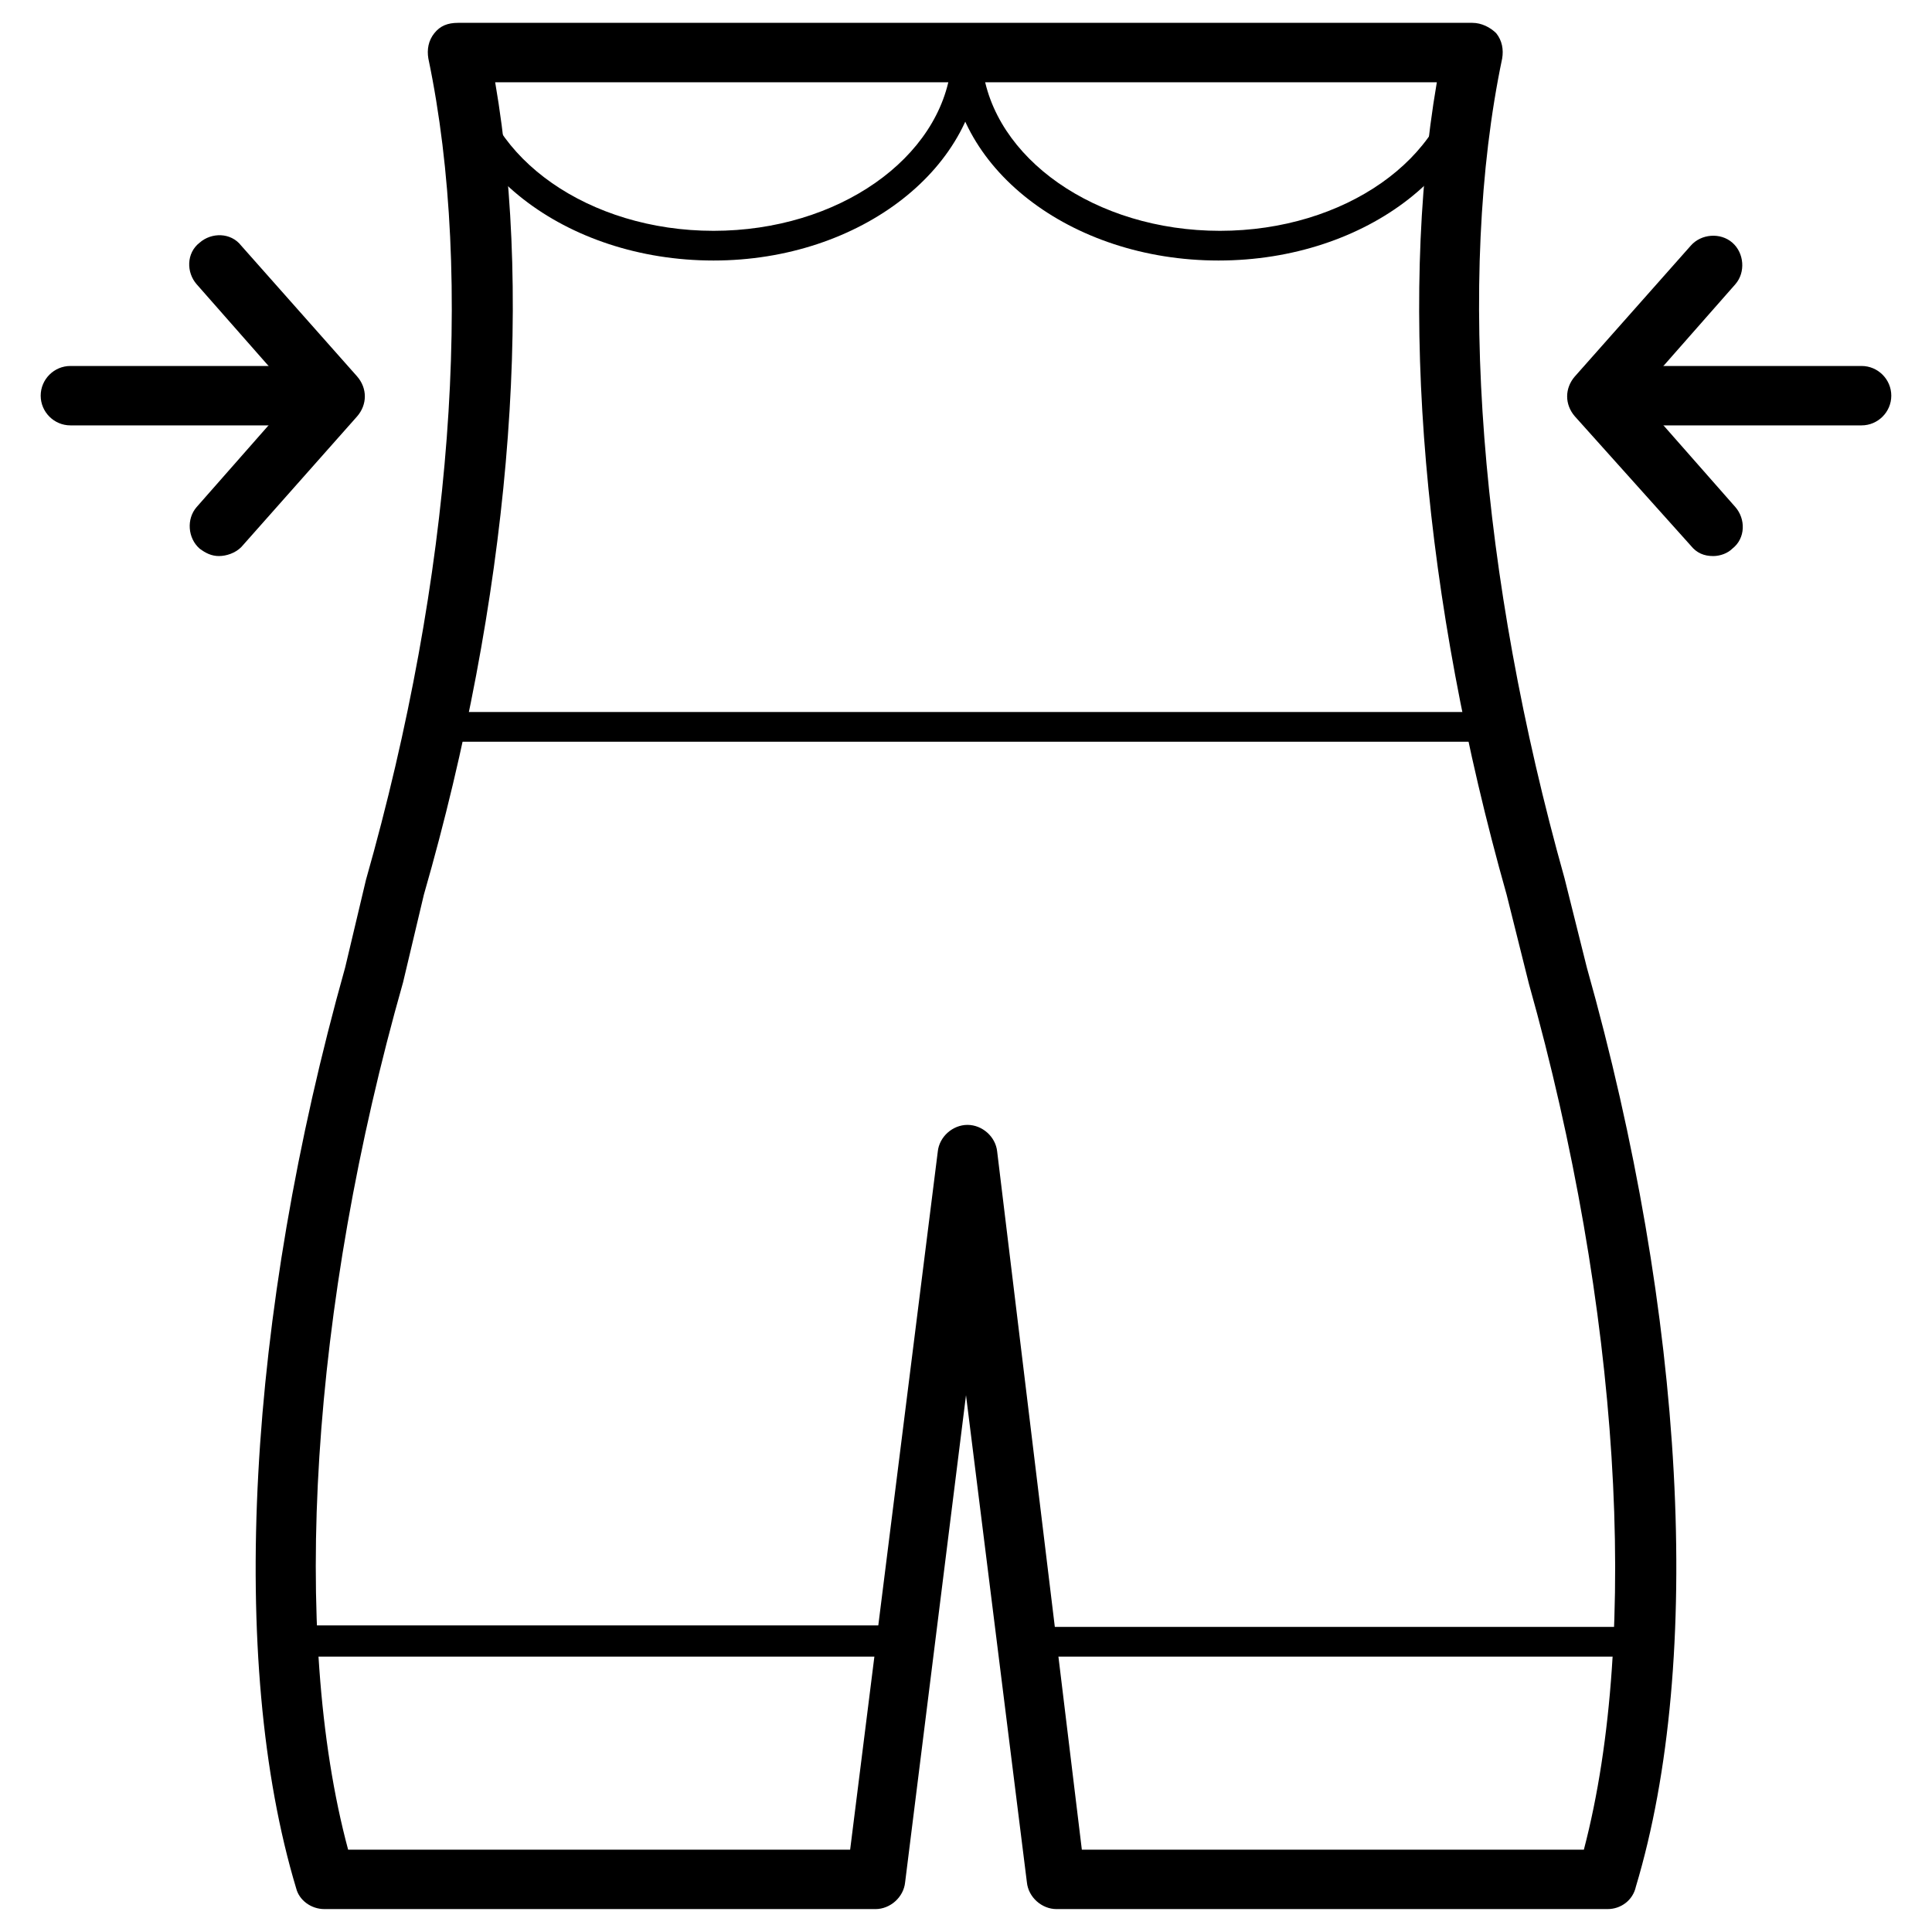 <?xml version="1.0" encoding="UTF-8"?>
<!-- Uploaded to: ICON Repo, www.svgrepo.com, Generator: ICON Repo Mixer Tools -->
<svg fill="#000000" width="800px" height="800px" version="1.1" viewBox="144 144 512 512" xmlns="http://www.w3.org/2000/svg">
 <g>
  <path d="m637.34 256.73h-67.305c-4.328 0-7.871-3.543-7.871-7.871s3.543-7.871 7.871-7.871h67.305c4.328 0 7.871 3.543 7.871 7.871s-3.543 7.871-7.871 7.871z"/>
  <path d="m597.98 291.36c-2.363 0-4.328-0.789-5.902-2.754l-30.703-34.242c-2.754-3.148-2.754-7.477 0-10.629l30.699-34.637c2.754-3.148 7.871-3.543 11.02-0.789s3.543 7.871 0.789 11.02l-25.977 29.52 25.977 29.52c2.754 3.148 2.754 8.266-0.789 11.02-1.18 1.188-3.144 1.973-5.113 1.973z"/>
  <path d="m229.96 256.73h-67.305c-4.328 0-7.871-3.543-7.871-7.871s3.543-7.871 7.871-7.871h67.305c4.328 0 7.871 3.543 7.871 7.871 0.004 4.328-3.539 7.871-7.871 7.871z"/>
  <path d="m202.02 291.36c-1.969 0-3.543-0.789-5.117-1.969-3.148-2.754-3.543-7.871-0.789-11.02l25.977-29.52-25.977-29.52c-2.754-3.148-2.754-8.266 0.789-11.02 3.148-2.754 8.266-2.754 11.02 0.789l30.699 34.637c2.754 3.148 2.754 7.477 0 10.629l-30.699 34.637c-1.57 1.57-3.934 2.356-5.902 2.356z"/>
  <path d="m570.04 649.93h-146.03c-3.938 0-7.477-3.148-7.871-7.086l-16.137-129.1-16.137 129.1c-0.395 3.938-3.938 7.086-7.871 7.086l-146.03-0.004c-3.543 0-6.691-2.363-7.477-5.512-18.105-60.223-12.988-151.54 12.988-244.03l5.512-23.223c22.828-80.293 28.734-159.41 16.531-217.66-0.395-2.363 0-4.723 1.574-6.691 1.574-1.969 3.543-2.754 6.297-2.754h268.83c2.363 0 4.723 1.18 6.297 2.754 1.574 1.969 1.969 4.328 1.574 6.691-12.203 58.254-5.902 137.37 16.531 217.27l5.902 23.617c25.977 92.102 31.094 183.42 12.988 243.64-0.781 3.539-3.93 5.898-7.473 5.898zm-139.34-15.742h133.04c14.957-57.07 9.445-144.06-14.562-229.47l-5.902-23.617c-22.043-77.934-28.734-155.47-18.5-215.3h-249.55c10.234 59.434 3.543 137.37-18.895 215.3l-5.512 23.223c-24.402 85.805-29.914 172.79-14.562 229.86h133.04l23.223-184.99c0.395-3.938 3.938-7.086 7.871-7.086 3.938 0 7.477 3.148 7.871 7.086z"/>
  <path d="m579.88 583.02h-163.74c-1.969 0-3.543-1.574-3.938-3.543l-12.199-97.219-12.203 97.219c-0.395 1.969-1.969 3.543-3.938 3.543h-163.74c-1.969 0-3.938-1.574-3.938-3.938-2.754-53.137 5.512-116.11 22.828-177.91l5.902-23.223c3.938-13.777 7.477-27.945 10.234-42.117 0.395-1.969 1.969-3.148 3.938-3.148h281.43c1.969 0 3.543 1.18 3.938 3.148 3.148 14.562 6.691 28.734 10.234 42.117l5.902 23.617c17.32 61.402 25.586 124.77 22.828 177.52 0.395 1.965-1.57 3.934-3.539 3.934zm-160.2-7.871h156.65c1.969-51.168-5.902-112.18-22.828-171.61l-5.902-23.617c-3.543-12.594-6.691-25.977-9.84-39.359h-275.52c-2.754 13.383-6.297 26.766-9.84 39.359l-5.902 23.223c-16.926 59.434-24.797 120.44-22.828 171.61h156.65l15.742-125.16c0.395-1.969 1.969-3.543 3.938-3.543s3.543 1.574 3.938 3.543z"/>
  <path d="m333.09 213.04c-39.359 0-71.242-24.797-71.242-55.496 0-2.363 1.574-3.938 3.938-3.938h134.22c2.363 0 3.938 1.574 3.938 3.938-0.004 30.699-31.883 55.496-70.852 55.496zm-62.977-51.562c2.754 24.402 29.914 43.691 62.977 43.691s60.223-19.285 62.977-43.691z"/>
  <path d="m466.91 213.04c-39.359 0-71.242-24.797-71.242-55.496 0-2.363 1.574-3.938 3.938-3.938h134.22c2.363 0 3.938 1.574 3.938 3.938 0.391 30.699-31.492 55.496-70.852 55.496zm-62.582-51.562c2.754 24.402 29.914 43.691 62.977 43.691 33.062-0.004 60.219-19.289 62.582-43.691z"/>
 </g>
</svg>